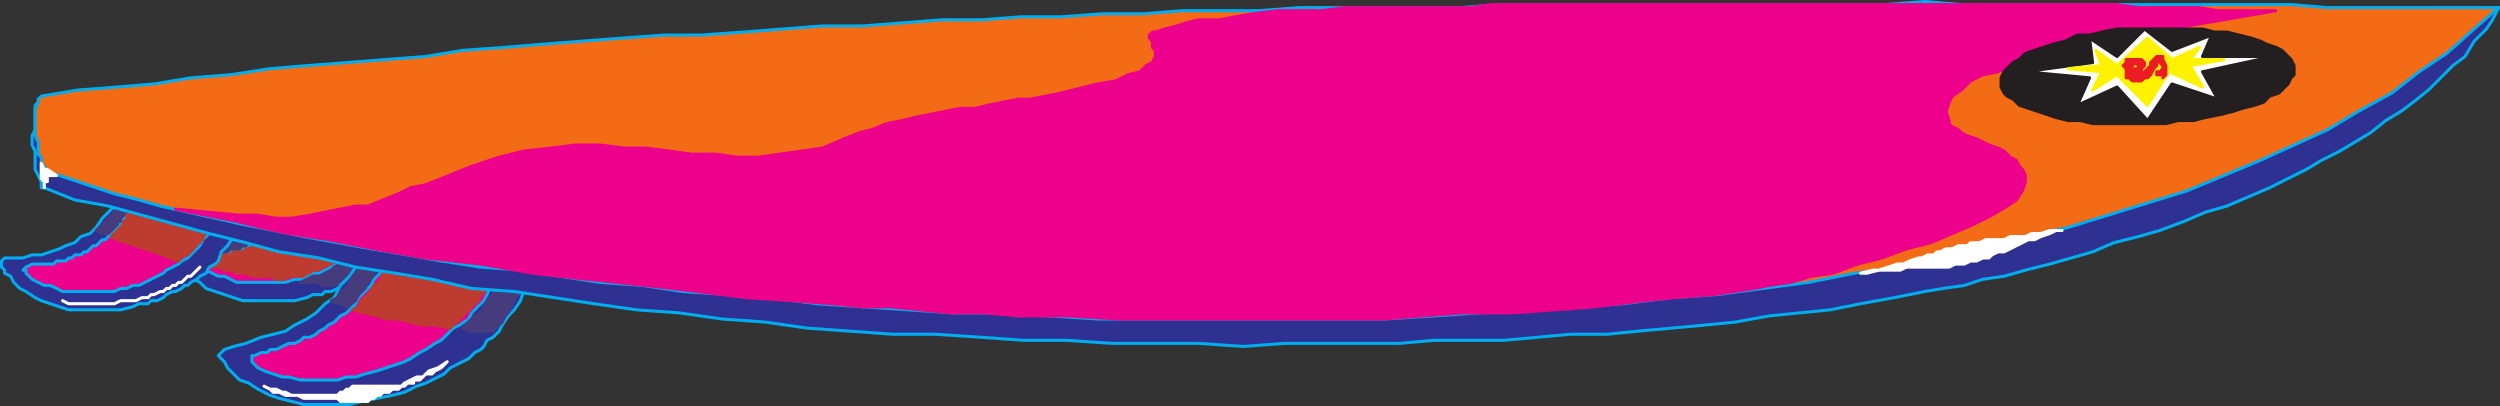 <svg xmlns="http://www.w3.org/2000/svg" width="614.21" height="99.749"><rect width="100%" height="100%" fill="#333333" stroke="none"/><path fill="#2e3192" fill-rule="evenodd" d="M58.125 58.874h-.75l-4.5 1.5h-2.25l-2.25.75h-4.5l-.75.75v1.5l.75.75v.75l1.5.75.75 1.5 1.5 1.5 1.5.75 1.5 1.5 9 3h12.75l3-.75 1.5-.75h2.25l.75-.75h1.5l1.5-.75.75-.75h1.5l.75-.75 1.5-.75.75-.75h.75l1.5-1.5 1.5-.75-33.75-6.75"/><path fill="none" stroke="#00adef" stroke-linecap="round" stroke-linejoin="round" stroke-miterlimit="10" stroke-width=".75" d="M58.125 58.874h-.75l-4.5 1.5h-2.25l-2.25.75h-4.5l-.75.75v1.5l.75.75v.75l1.5.75.75 1.5 1.5 1.5 1.5.75 1.5 1.5 9 3h12.75l3-.75 1.5-.75h2.25l.75-.75h1.5l1.5-.75.75-.75h1.5l.75-.75 1.5-.75.75-.75h.75l1.5-1.5 1.5-.75zm0 0"/><path fill="#ec008c" fill-rule="evenodd" d="m63.375 59.624-.75.75h-1.5l-.75.75h-.75l-.75.75h-2.25l-.75.75h-5.25l-1.5.75-.75.75h.75v.75l1.5 1.5 3 1.5h1.5l3 1.5h12l2.25-.75h1.5l3-1.5h1.5l6-3-21-4.5"/><path fill="none" stroke="#00adef" stroke-linecap="round" stroke-linejoin="round" stroke-miterlimit="10" stroke-width=".75" d="m63.375 59.624-.75.75h-1.5l-.75.75h-.75l-.75.75h-2.25l-.75.75h-5.25l-1.5.75-.75.75h.75v.75l1.5 1.5 3 1.5h1.5l3 1.5h12l2.25-.75h1.5l3-1.5h1.5l6-3zm0 0"/><path fill="#463c7d" fill-rule="evenodd" d="m84.375 64.124-.75.75-1.5.75-.75.75-3 1.5h-1.5l-3 1.5h4.5l.75.75h3.75l1.5-.75.75-.75 1.5-.75h.75l1.5-.75.75-.75 1.5-.75-6.75-1.5"/><path fill="none" stroke="#463c7d" stroke-linecap="round" stroke-linejoin="round" stroke-miterlimit="10" stroke-width=".75" d="m84.375 64.124-.75.75-1.5.75-.75.75-3 1.5h-1.5l-3 1.5h4.5l.75.75h3.75l1.5-.75.75-.75 1.5-.75h.75l1.5-.75.75-.75 1.5-.75zm0 0"/><path fill="#be3b2f" fill-rule="evenodd" d="m82.875 64.124-18.75-4.5-.75.75h-.75l-1.5.75h-.75l-.75.75h-2.25l-.75.75h-2.25l-1.5.75h-3.75v1.5l1.5.75h3l1.5.75h1.5l1.5.75h2.25l1.5.75h4.5l1.5.75h2.25l.75-.75h3.75l.75-.75h.75l.75-.75h1.5l.75-.75h.75l.75-.75h.75l.75-.75h.75"/><path fill="none" stroke="#be3b2f" stroke-linecap="round" stroke-linejoin="round" stroke-miterlimit="10" stroke-width=".75" d="m82.875 64.124-18.75-4.5-.75.75h-.75l-1.5.75h-.75l-.75.75h-2.25l-.75.75h-2.25l-1.5.75h-3.75v1.5l1.5.75h3l1.5.75h1.5l1.5.75h2.25l1.5.75h4.5l1.5.75h2.25l.75-.75h3.75l.75-.75h.75l.75-.75h1.5l.75-.75h.75l.75-.75h.75l.75-.75zm0 0"/><path fill="#463c7d" fill-rule="evenodd" d="m62.625 59.624-3-.75h-1.5l-.75.75h-2.25l-.75.75h-2.25l-1.5.75h-3l-1.5.75h-2.25v1.5h2.25v.75h2.25v-1.5h3l.75-.75h3.75l.75-.75h2.25l.75-.75h.75l.75-.75h1.5"/><path fill="none" stroke="#463c7d" stroke-linecap="round" stroke-linejoin="round" stroke-miterlimit="10" stroke-width=".75" d="m62.625 59.624-3-.75h-1.5l-.75.75h-2.25l-.75.75h-2.25l-1.5.75h-3l-1.5.75h-2.25v1.5h2.25v.75h2.25v-1.5h3l.75-.75h3.75l.75-.75h2.25l.75-.75h.75l.75-.75zm0 0"/><path fill="#2e3192" fill-rule="evenodd" d="m88.125 64.874-.75.75-1.5 2.25-2.25 2.25-1.5 3-2.25 1.5-2.25 2.25-2.25 1.5-3 1.5-2.25 1.5-6 1.5-3.75 1.5-3 .75-2.25.75-1.5 1.5 1.5 1.5.75 1.5 3 3 2.25.75 2.25 1.5 3 1.5 2.25.75 6 1.5h11.25l3-.75 7.5-1.5 3-.75 3-1.5 2.25-.75 4.5-2.25 1.5-1.5 4.5-2.25 1.5-1.5 1.5-.75.75-.75.75-1.5 1.5-.75 1.5-1.5.75-1.5 1.5-2.25 1.5-1.5 1.5-2.25.75-2.25-40.5-6.75"/><path fill="none" stroke="#00adef" stroke-linecap="round" stroke-linejoin="round" stroke-miterlimit="10" stroke-width=".75" d="m88.125 64.874-.75.75-1.5 2.25-2.25 2.25-1.5 3-2.25 1.5-2.25 2.25-2.25 1.5-3 1.5-2.25 1.5-6 1.5-3.75 1.5-3 .75-2.25.75-1.5 1.5 1.5 1.5.75 1.5 3 3 2.25.75 2.25 1.5 3 1.5 2.25.75 6 1.5h11.25l3-.75 7.5-1.5 3-.75 3-1.5 2.25-.75 4.5-2.25 1.5-1.5 4.5-2.25 1.5-1.5 1.5-.75.75-.75.75-1.5 1.5-.75 1.5-1.5.75-1.5 1.5-2.25 1.5-1.5 1.5-2.25.75-2.25zm0 0"/><path fill="#ec008c" fill-rule="evenodd" d="M93.375 65.624v1.5l-1.5 1.5-.75 1.5-3 3-.75 1.5-2.25 2.25-1.5.75-1.5 1.5-1.5.75-.75.75-1.5.75-.75.75-1.5.75h-1.5l-.75.75-1.5.75h-1.5l-3 1.5h-1.5l-.75.75h-1.5l-1.5.75h-.75v1.5l1.5 1.5 1.5.75 4.5 1.5h1.5l3 .75h9l2.25-.75h2.25l2.25-.75 3-.75 6.75-2.25 1.5-.75 2.25-1.5 1.5-.75 2.25-1.5 1.5-.75 3-3 1.5-.75 2.25-1.5.75-1.5 3-3 1.5-3 .75-.75-27.75-4.5"/><path fill="none" stroke="#00adef" stroke-linecap="round" stroke-linejoin="round" stroke-miterlimit="10" stroke-width=".75" d="M93.375 65.624v1.5l-1.5 1.5-.75 1.5-3 3-.75 1.5-2.25 2.25-1.5.75-1.5 1.5-1.5.75-.75.75-1.5.75-.75.75-1.5.75h-1.5l-.75.75-1.5.75h-1.5l-3 1.5h-1.5l-.75.75h-1.5l-1.5.75h-.75v1.5l1.5 1.5 1.5.75 4.5 1.5h1.5l3 .75h9l2.25-.75h2.25l2.25-.75 3-.75 6.75-2.25 1.5-.75 2.25-1.5 1.5-.75 2.25-1.5 1.5-.75 3-3 1.5-.75 2.25-1.5.75-1.5 3-3 1.5-3 .75-.75zm0 0"/><path fill="#463c7d" fill-rule="evenodd" d="m93.375 65.624-2.25-.75h-2.25l-.75.75-.75 1.5-.75.75-1.5 3-1.5.75-.75 1.5-1.5.75 1.5.75h.75l1.5.75 2.25-1.5.75-1.5 1.5-1.5.75-1.5.75-.75.75-1.5 1.5-1.5"/><path fill="none" stroke="#463c7d" stroke-linecap="round" stroke-linejoin="round" stroke-miterlimit="10" stroke-width=".75" d="m93.375 65.624-2.25-.75h-2.25l-.75.75-.75 1.5-.75.75-1.5 3-1.5.75-.75 1.5-1.5.75 1.5.75h.75l1.5.75 2.25-1.5.75-1.5 1.5-1.5.75-1.5.75-.75.75-1.5zm0 0"/><path fill="#463c7d" fill-rule="evenodd" d="M121.875 70.124v1.5l-2.25 2.25-1.5 3-1.5.75-3 3h.75l.75.75h6l2.25-2.25.75-1.5.75-.75 2.25-4.5.75-.75-6-1.5"/><path fill="none" stroke="#463c7d" stroke-linecap="round" stroke-linejoin="round" stroke-miterlimit="10" stroke-width=".75" d="M121.875 70.124v1.5l-2.25 2.25-1.5 3-1.5.75-3 3h.75l.75.75h6l2.25-2.25.75-1.5.75-.75 2.25-4.5.75-.75zm0 0"/><path fill="#be3b2f" fill-rule="evenodd" d="m120.375 70.124-25.5-4.5-.75 1.5-.75 2.25-1.5.75-.75 1.5-2.25 2.25-.75 1.5-1.5.75 6 1.5 2.25.75h3l6 1.5h3l3.75.75 6.75-6.75.75-1.5 2.25-2.25"/><path fill="none" stroke="#be3b2f" stroke-linecap="round" stroke-linejoin="round" stroke-miterlimit="10" stroke-width=".75" d="m120.375 70.124-25.5-4.5-.75 1.5-.75 2.25-1.5.75-.75 1.5-2.25 2.25-.75 1.5-1.5.75 6 1.5 2.25.75h3l6 1.5h3l3.75.75 6.75-6.75.75-1.5zm0 0"/><path fill="#463c7d" fill-rule="evenodd" d="m52.125 57.374-.75.75v.75h-.75v.75l-1.5 1.5h-.75v.75l-1.5 1.5h-.75l-.75.75 2.25.75h3l3.75-3.75.75-1.5v-.75l.75-.75-3.75-.75"/><path fill="none" stroke="#463c7d" stroke-linecap="round" stroke-linejoin="round" stroke-miterlimit="10" stroke-width=".75" d="m52.125 57.374-.75.75v.75h-.75v.75l-1.5 1.5h-.75v.75l-1.5 1.5h-.75l-.75.75 2.25.75h3l3.75-3.75.75-1.5v-.75l.75-.75zm0 0"/><path fill="#2e3192" fill-rule="evenodd" d="m28.125 50.624-3 3-1.5 2.25-1.5 1.5-2.25.75-1.5 1.5-2.25.75-1.5.75-4.5 1.5h-2.25l-2.25.75h-4.5l-.75.75v1.5l.75.75v.75l1.5.75.75 1.5 1.5 1.5 1.5.75 2.25 1.5 1.5.75 6.75 2.25h12.75l3-.75 1.5-.75h2.25l.75-.75h1.5l1.5-.75.75-.75 1.5-.75h.75l1.5-.75.75-.75h.75l.75-.75 1.5-.75.75-.75 1.5-.75.75-1.5 1.5-.75.75-.75.75-2.25 1.5-1.5 1.5-2.25-29.25-7.5"/><path fill="none" stroke="#00adef" stroke-linecap="round" stroke-linejoin="round" stroke-miterlimit="10" stroke-width=".75" d="m28.125 50.624-3 3-1.5 2.25-1.5 1.5-2.25.75-1.5 1.5-2.25.75-1.5.75-4.5 1.5h-2.25l-2.25.75h-4.5l-.75.75v1.5l.75.75v.75l1.5.75.75 1.5 1.5 1.5 1.5.75 2.25 1.5 1.5.75 6.75 2.25h12.75l3-.75 1.5-.75h2.25l.75-.75h1.5l1.5-.75.75-.75 1.5-.75h.75l1.5-.75.75-.75h.75l.75-.75 1.5-.75.75-.75 1.5-.75.75-1.5 1.5-.75.75-.75.75-2.25 1.5-1.5 1.5-2.25zm0 0"/><path fill="#ec008c" fill-rule="evenodd" d="m31.875 51.374-.75 1.5-1.5 1.5v.75l-3.75 3.75h-.75l-1.5 1.5h-.75l-1.5 1.5h-.75l-.75.75h-1.5l-.75.75h-.75l-.75.75h-2.25l-.75.75h-5.25l-1.5.75-.75.75h.75v.75l1.5 1.5 3 1.5h1.5l3 1.5h12.75l1.5-.75h1.5l1.5-.75h1.5l6-3 .75-.75 3-1.5.75-.75 1.5-.75 3-3 .75-1.5 1.5-1.5-19.5-6"/><path fill="none" stroke="#00adef" stroke-linecap="round" stroke-linejoin="round" stroke-miterlimit="10" stroke-width=".75" d="m31.875 51.374-.75 1.5-1.5 1.5v.75l-3.75 3.75h-.75l-1.5 1.5h-.75l-1.5 1.5h-.75l-.75.75h-1.5l-.75.75h-.75l-.75.75h-2.25l-.75.75h-5.25l-1.5.75-.75.75h.75v.75l1.5 1.5 3 1.5h1.5l3 1.5h12.75l1.5-.75h1.5l1.5-.75h1.5l6-3 .75-.75 3-1.5.75-.75 1.5-.75 3-3 .75-1.5 1.5-1.5zm0 0"/><path fill="#463c7d" fill-rule="evenodd" d="m31.125 51.374-2.25-.75-.75 1.5-4.5 4.5 1.5.75h1.5l2.25-2.25v-.75h.75v-.75l1.5-1.5v-.75"/><path fill="none" stroke="#463c7d" stroke-linecap="round" stroke-linejoin="round" stroke-miterlimit="10" stroke-width=".75" d="m31.125 51.374-2.25-.75-.75 1.5-4.5 4.5 1.5.75h1.5l2.25-2.25v-.75h.75v-.75l1.5-1.5zm0 0"/><path fill="#be3b2f" fill-rule="evenodd" d="m50.625 56.624-18-4.5h-.75v.75h-.75v1.5h-.75v.75l-3 3 1.5.75 11.25 3.75 1.5.75 2.25.75 1.5-1.5h.75l1.5-1.5v-.75h.75v-.75h.75v-.75h.75v-.75l.75-.75v-.75"/><path fill="none" stroke="#be3b2f" stroke-linecap="round" stroke-linejoin="round" stroke-miterlimit="10" stroke-width=".75" d="m50.625 56.624-18-4.5h-.75v.75h-.75v1.5h-.75v.75l-3 3 1.5.75 11.25 3.75 1.5.75 2.25.75 1.5-1.5h.75l1.5-1.5v-.75h.75v-.75h.75v-.75h.75v-.75l.75-.75zm0 0"/><path fill="#2e3192" fill-rule="evenodd" d="m84.375 16.874-45.75 4.5-29.25 3.75-.75.75v6l-.75 1.5v2.25l.75 1.5v4.5l1.5 3v1.5h.75l7.5 3 8.25 1.5 24.75 6.75 9 2.25 8.25 2.25 9.75 1.5 9 2.25 9.75 1.5 9 1.5 9.75 2.25 10.5.75 19.5 3 10.5 1.5 10.5.75 10.5 1.5 10.5.75 10.5 1.5 21 1.5h10.5l11.25.75 10.5.75h10.5l11.25.75h21l11.25.75 9.75-.75h28.5l8.25-.75h17.25l16.5-1.5h9l7.5-.75 16.5-1.5 7.5-.75 8.25-1.5 15-1.5 7.5-1.5 8.25-1.5 7.5-1.5 4.5-.75 5.25-.75 4.5-1.5 5.25-.75 5.25-1.5 6-1.5 10.5-3 5.25-2.25 6-1.5 5.25-1.5 6-2.25 5.25-2.25 5.25-1.5 10.5-4.5 9-4.5 3.75-2.25 4.5-2.25 7.5-4.5 3.75-3 3.75-2.25 3-2.25 3.75-3 6-6 3-2.25 2.25-3.75 3-3 1.5-2.25 1.5-3-45 .75h-173.25l-75.75 1.5-73.5 2.25-60 3-60.75 3.75-41.25 3.75"/><path fill="none" stroke="#00adef" stroke-linecap="round" stroke-linejoin="round" stroke-miterlimit="10" stroke-width=".75" d="m84.375 16.874-45.75 4.5-29.25 3.75-.75.75v6l-.75 1.5v2.25l.75 1.5v4.5l1.5 3v1.5h.75l7.5 3 8.25 1.5 24.75 6.75 9 2.25 8.25 2.25 9.75 1.5 9 2.25 9.75 1.5 9 1.5 9.75 2.25 10.5.75 19.5 3 10.5 1.5 10.5.75 10.5 1.5 10.5.75 10.5 1.5 21 1.5h10.5l11.25.75 10.5.75h10.5l11.25.75h21l11.25.75 9.75-.75h28.5l8.25-.75h17.25l16.5-1.5h9l7.5-.75 16.5-1.5 7.5-.75 8.25-1.5 15-1.5 7.5-1.5 8.25-1.5 7.5-1.5 4.5-.75 5.25-.75 4.5-1.5 5.25-.75 5.25-1.5 6-1.5 10.5-3 5.25-2.25 6-1.5 5.25-1.5 6-2.25 5.25-2.25 5.25-1.5 10.5-4.5 9-4.5 3.75-2.25 4.5-2.25 7.5-4.5 3.75-3 3.75-2.25 3-2.25 3.75-3 6-6 3-2.25 2.25-3.75 3-3 1.5-2.25 1.5-3-45 .75h-173.25l-75.75 1.5-73.5 2.25-60 3-60.75 3.75zm0 0"/><path fill="#f46b16" fill-rule="evenodd" d="m10.125 23.624-.75.75v.75l-.75 1.5v6.75l.75 1.5v3l.75.75v1.5l.75.75.75 1.5 3 .75 13.5 4.5 6 1.5 5.25 1.5 20.25 4.5 15 3 16.5 3 9 1.5 8.25 1.5 9.75 1.5 9.75.75 19.5 3 10.5.75 9.75 1.5 11.25.75 10.5.75 11.25 1.5 33.75 2.25h11.25l24 1.5h70.5l12-.75 11.25-.75 24-1.5 11.25-.75 12-1.5 11.25-.75 22.5-3 11.25-2.25 11.25-1.5 21-4.5 9.75-3 10.5-2.25 29.25-9 18-7.5 16.5-7.5 7.5-4.5 8.25-4.5 6.75-5.25 6.75-4.5 6.75-6 6-5.25h-42l-9-.75h-81l-9-.75-9.75.75h-95.25l-9 .75h-39.75l-9.75.75h-18.75l-9.75.75h-9.75l-10.5.75h-9.75l-9.75.75h-9.75l-19.5 1.5h-9.75l-19.5 1.5-10.5.75h-9l-10.5.75-19.5 1.5-9 .75-10.5.75-9 1.5-29.25 2.25-9 .75-9.75 1.5-9.75.75-9 1.5-9 .75-9.75.75-9 1.5"/><path fill="none" stroke="#00adef" stroke-linecap="round" stroke-linejoin="round" stroke-miterlimit="10" stroke-width=".75" d="m10.125 23.624-.75.75v.75l-.75 1.5v6.75l.75 1.5v3l.75.75v1.5l.75.75.75 1.5 3 .75 13.5 4.5 6 1.5 5.25 1.5 20.25 4.5 15 3 16.5 3 9 1.5 8.25 1.5 9.75 1.5 9.75.75 19.5 3 10.5.75 9.75 1.5 11.25.75 10.5.75 11.25 1.5 33.75 2.25h11.25l24 1.5h70.5l12-.75 11.25-.75 24-1.5 11.25-.75 12-1.5 11.25-.75 22.5-3 11.25-2.25 11.25-1.5 21-4.5 9.75-3 10.5-2.25 29.25-9 18-7.5 16.5-7.5 7.5-4.5 8.25-4.5 6.75-5.25 6.75-4.5 6.75-6 6-5.25h-42l-9-.75h-81l-9-.75-9.75.75h-95.25l-9 .75h-39.75l-9.75.75h-18.75l-9.75.75h-9.75l-10.5.75h-9.75l-9.75.75h-9.75l-19.5 1.5h-9.75l-19.5 1.5-10.5.75h-9l-10.5.75-19.5 1.5-9 .75-10.5.75-9 1.5-29.25 2.25-9 .75-9.75 1.5-9.75.75-9 1.5-9 .75-9.75.75zm0 0"/><path fill="#ec008c" fill-rule="evenodd" d="m43.125 51.374 15.75 1.5h4.5l4.5.75h3.75l4.5-.75 11.25-2.25h3l7.5-3 3-1.5 3.75-.75 11.25-4.5 6.75-2.25 6-1.5 6.75-.75 6-.75h6l6 .75h5.25l6 .75 5.25.75h6l5.25.75h5.25l15.75-2.25 5.25-2.25 3.75-1.5 3-.75 3.75-1.5 3.75-.75 3-.75 11.25-2.25h3.75l3-.75 7.5-1.5h3l7.5-1.5 9-2.25 4.5-.75 3-1.5 3-.75 1.5-1.5 1.5-.75.75-1.5v-1.5l-.75-.75v-1.5l-.75-.75v-.75l.75-.75h.75l2.25-.75 3-.75 2.25-.75 3-.75h5.25l3.75-.75 4.5-.75 6-.75h10.5l6-.75h30.75l5.25-.75h153.75l5.25.75h15l4.5.75h14.25l-21.75 3.75-13.5 2.25-9.75 2.25-7.5 1.5-10.5 3-5.25 2.25-3.75.75-3 1.5-2.25 2.25-2.25 1.5-.75 1.5-.75 2.25.75 2.25v.75l.75.75 1.5.75.75.75 1.5.75 2.25.75 3 1.5 2.25.75 1.5.75 1.5 1.5 1.5.75.75 1.5.75.75.75 1.5v1.5l-.75 2.25-1.5 2.25-2.25 1.5-3.75 2.25-4.5 2.25-10.5 4.5-6 1.5-6 2.25-6 1.5-6 2.25-5.25.75-5.25 1.5-5.25.75-3.75.75-9.75 1.5-9.75.75-7.5.75-12 1.5-9.75.75-10.5.75h-12l-10.5.75-9 .75h-65.25l-12.75-.75h-12l-8.25-.75h-8.25l-15-1.5h-6.75l-7.5-.75-9.75-.75-11.25-.75-12-1.5-12.75-1.5-14.25-1.5-13.5-1.5-12.75-2.25-13.5-1.5-12.75-2.25-11.25-2.25-9.75-1.5-6.75-1.5-6-1.5-15-3"/><path fill="none" stroke="#ec008c" stroke-linecap="round" stroke-linejoin="round" stroke-miterlimit="10" stroke-width=".75" d="m43.125 51.374 15.75 1.5h4.5l4.5.75h3.75l4.5-.75 11.25-2.25h3l7.5-3 3-1.5 3.75-.75 11.25-4.5 6.75-2.25 6-1.5 6.75-.75 6-.75h6l6 .75h5.25l6 .75 5.25.75h6l5.25.75h5.25l15.75-2.25 5.25-2.25 3.75-1.5 3-.75 3.75-1.5 3.75-.75 3-.75 11.25-2.25h3.75l3-.75 7.5-1.5h3l7.5-1.5 9-2.25 4.5-.75 3-1.5 3-.75 1.5-1.5 1.5-.75.75-1.5v-1.5l-.75-.75v-1.5l-.75-.75v-.75l.75-.75h.75l2.25-.75 3-.75 2.25-.75 3-.75h5.25l3.75-.75 4.5-.75 6-.75h10.5l6-.75h30.75l5.25-.75h153.75l5.25.75h15l4.5.75h14.25l-21.75 3.75-13.5 2.25-9.75 2.25-7.5 1.5-10.5 3-5.25 2.25-3.75.75-3 1.5-2.25 2.25-2.25 1.5-.75 1.5-.75 2.25.75 2.25v.75l.75.75 1.5.75.75.75 1.5.75 2.25.75 3 1.5 2.25.75 1.5.75 1.5 1.5 1.5.75.75 1.5.75.75.75 1.5v1.5l-.75 2.25-1.5 2.25-2.25 1.5-3.75 2.25-4.5 2.25-10.5 4.5-6 1.5-6 2.25-6 1.5-6 2.25-5.25.75-5.25 1.5-5.25.75-3.75.75-9.75 1.5-9.75.75-7.5.75-12 1.5-9.75.75-10.5.75h-12l-10.5.75-9 .75h-65.25l-12.75-.75h-12l-8.25-.75h-8.25l-15-1.5h-6.75l-7.5-.75-9.75-.75-11.25-.75-12-1.5-12.75-1.5-14.25-1.5-13.5-1.5-12.75-2.25-13.5-1.5-12.75-2.25-11.25-2.25-9.75-1.5-6.75-1.5-6-1.5zm0 0"/><path fill="#fff" fill-rule="evenodd" d="M457.125 67.124h1.5l3-.75 4.5-1.5h1.5l1.5-.75 2.25-.75h.75l1.5-.75h1.5l.75-.75h.75l1.5-.75h1.5l1.5-.75h2.25l.75-.75h2.25l1.5-.75h4.5l1.5-.75h3.75l1.5-.75h2.25l2.25-.75h3-1.5l-1.5.75-2.25.75-1.5.75h-1.5l-6 3h-1.5l-1.5.75-.75.75h-1.5l-1.5.75h-1.5l-1.5.75h-2.25l-1.5.75h-10.5l-1.5.75h-6.75l-3 .75"/><path fill="none" stroke="#fff" stroke-linecap="round" stroke-linejoin="round" stroke-miterlimit="10" stroke-width=".75" d="M457.125 67.124h1.5l3-.75 4.5-1.5h1.5l1.5-.75 2.25-.75h.75l1.5-.75h1.5l.75-.75h.75l1.5-.75h1.5l1.5-.75h2.25l.75-.75h2.25l1.5-.75h4.5l1.5-.75h3.75l1.5-.75h2.25l2.25-.75h3-1.5l-1.5.75-2.25.75-1.5.75h-1.5l-6 3h-1.5l-1.5.75-.75.75h-1.5l-1.5.75h-1.5l-1.5.75h-2.25l-1.5.75h-10.5l-1.5.75h-6.75zm0 0"/><path fill="#fff" fill-rule="evenodd" d="m10.125 40.124.75 1.5h.75l2.25 1.5h-2.25v1.5h-.75v1.5-1.5l-.75-.75v-3.75"/><path fill="none" stroke="#fff" stroke-linecap="round" stroke-linejoin="round" stroke-miterlimit="10" stroke-width=".75" d="m10.125 40.124.75 1.5h.75l2.25 1.5h-2.25v1.5h-.75v1.5-1.5l-.75-.75zm0 0"/><path fill="#fff" fill-rule="evenodd" d="m64.875 94.874 1.5.75h1.5l1.5.75h.75l1.5.75h11.25l.75-.75h.75l.75-.75h.75l.75-.75h12l.75-.75 3-1.5h1.5l1.5-1.5 2.25-.75 2.25-1.5-1.5 1.5-1.5.75-.75.75h-1.5l-1.5 1.5h-1.5v.75h-1.5l-.75.75h-.75l-.75.75h-1.5l-.75.75h-1.5l-.75.75h-.75l-.75.75h-.75l-.75.75h-6.75l-.75-.75h-8.25l-1.5-.75h-3l-1.5-.75h-1.5l-.75-.75-1.5-.75"/><path fill="none" stroke="#fff" stroke-linecap="round" stroke-linejoin="round" stroke-miterlimit="10" stroke-width=".75" d="m64.875 94.874 1.5.75h1.5l1.5.75h.75l1.5.75h11.25l.75-.75h.75l.75-.75h.75l.75-.75h12l.75-.75 3-1.5h1.5l1.5-1.5 2.25-.75 2.25-1.5-1.5 1.5-1.5.75-.75.75h-1.5l-1.5 1.5h-1.5v.75h-1.5l-.75.75h-.75l-.75.75h-1.5l-.75.75h-1.5l-.75.75h-.75l-.75.75h-.75l-.75.75h-6.75l-.75-.75h-8.25l-1.5-.75h-3l-1.5-.75h-1.5l-.75-.75zm-49.5-21 1.5.75h11.25l1.5-.75h3.75l1.5-.75h1.5l.75-.75h.75l1.5-.75h.75l.75-.75h.75l.75-.75h.75l.75-.75h.75l1.5-1.5h.75l2.25-2.25"/><path fill="#231f20" fill-rule="evenodd" d="M527.625 7.124h13.5l3 .75h3l6 1.5 2.25.75 1.5.75 2.25.75 1.5.75 2.25 2.25.75 1.5v2.25l-.75.75-.75 1.5-2.25 2.25-2.25.75-1.5 1.5-2.25.75-3 .75-2.25.75-3 .75-3.75.75-3 .75h-3.75l-3 .75h-18l-3-.75h-3l-3-.75-9-3-1.5-1.5-1.5-.75-.75-.75-.75-1.5v-2.25l.75-1.5 2.25-2.25 1.5-.75 1.5-1.5 6.75-2.25 3-.75 3-1.5h3l3-.75 3.75-.75h7.5"/><path fill="none" stroke="#231f20" stroke-linecap="round" stroke-linejoin="round" stroke-miterlimit="10" stroke-width=".75" d="M527.625 7.124h13.5l3 .75h3l6 1.5 2.25.75 1.5.75 2.25.75 1.5.75 2.25 2.25.75 1.5v2.25l-.75.75-.75 1.5-2.25 2.25-2.25.75-1.5 1.5-2.25.75-3 .75-2.25.75-3 .75-3.75.75-3 .75h-3.75l-3 .75h-18l-3-.75h-3l-3-.75-9-3-1.5-1.5-1.5-.75-.75-.75-.75-1.5v-2.25l.75-1.5 2.25-2.25 1.5-.75 1.5-1.5 6.75-2.25 3-.75 3-1.5h3l3-.75 3.75-.75zm0 0"/><path fill="#fff" fill-rule="evenodd" d="m520.125 13.874 6.75-6.75 6.75 5.25 9.75-3.75-2.25 5.25h17.25l-17.25 3.75 3.75 6.75-11.25-3.75-6 9-7.5-8.25-9.75 4.5 3-6.75-15.75-1.5 16.5-2.25-.75-6 6.75 4.5"/><path fill="none" stroke="#231f20" stroke-linecap="round" stroke-linejoin="round" stroke-miterlimit="10" stroke-width=".75" d="m520.125 13.874 6.75-6.75 6.75 5.25 9.75-3.75-2.25 5.25h17.25l-17.25 3.75 3.75 6.75-11.25-3.75-6 9-7.5-8.25-9.75 4.5 3-6.75-15.75-1.5 16.5-2.25-.75-6zm0 0"/><path fill="#fff200" fill-rule="evenodd" d="m520.125 16.124 7.5-6.75 6 5.25 6.75-3-2.25 3h8.25l-8.25 1.5 3 5.25-8.25-3.75-5.25 8.25-7.5-7.5-6 3.75 2.25-4.5-8.25-.75 8.25-.75-1.5-3.75 5.25 3.75"/><path fill="none" stroke="#fff200" stroke-linecap="round" stroke-linejoin="round" stroke-miterlimit="10" stroke-width=".75" d="m520.125 16.124 7.5-6.75 6 5.25 6.75-3-2.25 3h8.25l-8.25 1.5 3 5.25-8.25-3.75-5.25 8.25-7.5-7.5-6 3.75 2.25-4.5-8.25-.75 8.25-.75-1.5-3.75zm0 0"/><path fill="#ed1c24" fill-rule="evenodd" d="M523.875 14.624h2.25l.75.75v.75l-.75.75v.75h-1.5v-.75h.75v-.75l-.75-.75-.75.75v1.5h.75v.75h1.5l2.25-2.25v-.75l1.5-1.5h1.5v.75l.75 1.5v2.25l-.75.75v-.75h-1.5v-.75h.75l.75-.75v-.75l-.75-.75v-.75l-.75.75v.75l-.75.75-.75 1.5-.75.75h-.75l-.75.75h-2.25l-.75-.75h-.75v-2.25l-.75-.75.75-.75v-.75h1.5"/><path fill="none" stroke="#ed1c24" stroke-linecap="round" stroke-linejoin="round" stroke-miterlimit="10" stroke-width=".75" d="M523.875 14.624h2.25l.75.75v.75l-.75.75v.75h-1.5v-.75h.75v-.75l-.75-.75-.75.75v1.5h.75v.75h1.5l2.25-2.25v-.75l1.5-1.5h1.5v.75l.75 1.5v2.25l-.75.75v-.75h-1.5v-.75h.75l.75-.75v-.75l-.75-.75v-.75l-.75.75v.75l-.75.75-.75 1.5-.75.75h-.75l-.75.75h-2.25l-.75-.75h-.75v-2.25l-.75-.75.75-.75v-.75zm0 0"/></svg>
